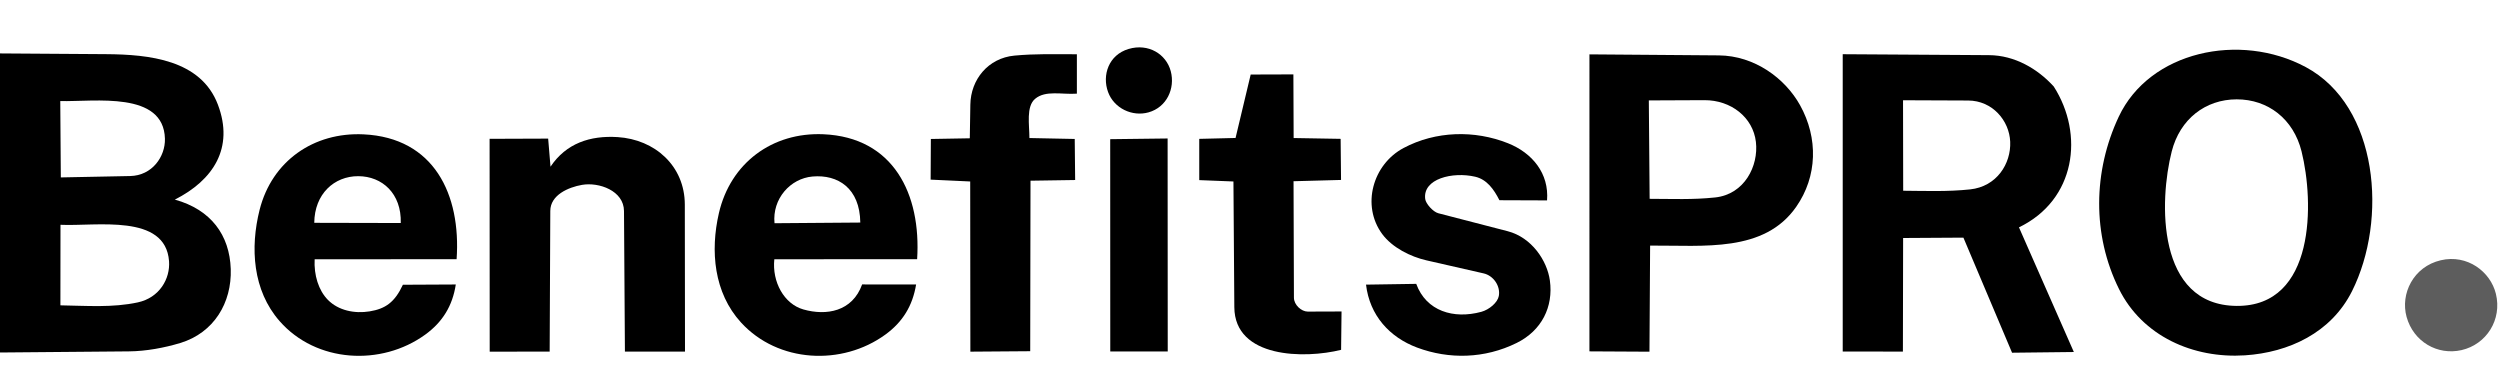 <svg width="149" height="23" viewBox="0 0 149 23" fill="none" xmlns="http://www.w3.org/2000/svg">
<path d="M0 21.009V3.184L6.327 3.228C8.871 3.246 11.974 3.552 12.988 6.24C13.963 8.823 12.704 10.741 10.42 11.896C12.572 12.494 13.685 14.006 13.753 16.036C13.819 18.046 12.748 19.832 10.749 20.441C9.803 20.728 8.709 20.933 7.679 20.942L0 21.009ZM7.757 10.492C9.072 10.466 9.857 9.329 9.83 8.269C9.757 5.416 5.66 6.068 3.592 6.025L3.625 10.574L7.757 10.492ZM8.211 18.023C9.503 17.745 10.152 16.616 10.075 15.566C9.865 12.708 5.727 13.5 3.605 13.398L3.6 18.198C5.185 18.224 6.71 18.346 8.211 18.023Z" fill="black"/>
<path d="M123.601 20.98L119.919 21.022L117.019 14.163L113.426 14.185L113.413 20.955L109.826 20.95L109.826 3.231L118.548 3.287C120.075 3.297 121.44 4.096 122.405 5.157C124.233 8.013 123.71 11.919 120.33 13.55L123.601 20.98H123.601ZM117.418 11.288C119.007 11.12 119.863 9.754 119.808 8.449C119.755 7.18 118.743 5.997 117.304 5.991L113.421 5.975L113.43 11.368C114.804 11.379 116.071 11.43 117.418 11.288Z" fill="black"/>
<path d="M140.181 17.352C138.937 19.836 136.409 21.008 133.797 21.178C130.71 21.378 127.687 20.035 126.294 17.229C124.689 13.996 124.749 10.208 126.276 6.958C128.107 3.06 133.491 1.893 137.421 3.997C141.764 6.323 142.313 13.091 140.181 17.352ZM133.305 18.232C138.019 18.269 137.921 12.025 137.172 9.021C136.691 7.091 135.174 5.919 133.305 5.921C131.439 5.924 129.926 7.101 129.436 9.021C128.681 11.975 128.514 18.193 133.305 18.232Z" fill="black"/>
<path d="M107.057 12.322C105.147 15.066 101.57 14.619 98.347 14.637L98.308 20.961L94.73 20.941L94.731 3.24L102.441 3.301C104.572 3.319 106.393 4.667 107.284 6.271C108.375 8.234 108.316 10.514 107.057 12.322ZM102.224 11.768C103.969 11.583 104.819 9.892 104.652 8.459C104.481 6.989 103.163 5.963 101.584 5.97L98.27 5.985L98.318 11.85C99.663 11.852 100.881 11.911 102.224 11.768L102.224 11.768Z" fill="black"/>
<path d="M37.245 20.956L37.19 12.576C37.182 11.367 35.699 10.843 34.69 11.018C33.875 11.16 32.802 11.621 32.798 12.569L32.76 20.954L29.186 20.96L29.18 8.274L32.67 8.261L32.81 9.936C33.741 8.539 35.173 8.068 36.812 8.171C39.029 8.311 40.812 9.883 40.815 12.196L40.826 20.954L37.245 20.956L37.245 20.956Z" fill="black"/>
<path d="M24.012 16.971L27.165 16.955C26.971 18.234 26.369 19.199 25.347 19.941C22.722 21.844 18.841 21.624 16.663 19.137C15.06 17.307 14.902 14.768 15.473 12.504C16.209 9.592 18.7 7.868 21.665 8.007C25.875 8.204 27.482 11.598 27.214 15.448L18.753 15.453C18.704 16.393 18.982 17.304 19.545 17.875C20.173 18.51 21.137 18.704 22.03 18.558C22.961 18.405 23.521 18.028 24.012 16.971ZM23.886 13.292C23.934 11.534 22.779 10.505 21.354 10.5C19.916 10.496 18.745 11.562 18.73 13.28L23.886 13.292Z" fill="black"/>
<path d="M51.382 16.952L54.6 16.956C54.39 18.23 53.798 19.191 52.771 19.939C50.179 21.825 46.367 21.629 44.166 19.222C42.543 17.446 42.328 14.955 42.845 12.709C43.535 9.71 46.035 7.87 49.074 8.001C53.254 8.181 54.907 11.568 54.661 15.447L46.15 15.452C46.008 16.798 46.729 18.118 47.885 18.444C49.246 18.829 50.797 18.577 51.383 16.952H51.382ZM51.274 13.264C51.248 11.212 49.937 10.388 48.426 10.52C47.102 10.636 46.021 11.847 46.161 13.304L51.274 13.264Z" fill="black"/>
<path d="M90.394 20.439C88.485 21.382 86.364 21.428 84.456 20.714C82.821 20.102 81.631 18.8 81.415 16.964L84.407 16.918C85.003 18.548 86.638 19.032 88.283 18.586C88.764 18.456 89.26 18.027 89.33 17.641C89.437 17.047 89.009 16.427 88.424 16.294L85.013 15.516C84.067 15.3 82.975 14.756 82.379 13.948C81.129 12.253 81.809 9.802 83.653 8.821C85.573 7.8 87.885 7.747 89.868 8.534C91.334 9.115 92.331 10.343 92.204 11.944L89.365 11.933C89.035 11.278 88.614 10.694 87.923 10.533C86.576 10.22 84.787 10.653 84.942 11.859C84.978 12.144 85.412 12.628 85.723 12.709L89.858 13.78C91.282 14.149 92.207 15.523 92.372 16.715C92.59 18.29 91.882 19.705 90.394 20.439V20.439Z" fill="black"/>
<path d="M61.418 10.769L61.401 20.932L57.834 20.959L57.824 10.816L55.466 10.706L55.479 8.283L57.8 8.242L57.833 6.231C57.857 4.743 58.889 3.462 60.459 3.314C61.694 3.199 62.832 3.23 64.182 3.234L64.182 5.582C63.287 5.646 62.319 5.365 61.695 5.888C61.145 6.349 61.354 7.439 61.353 8.227L64.054 8.282L64.079 10.729L61.418 10.77V10.769Z" fill="black"/>
<path d="M79.956 18.564L79.93 20.85C77.757 21.393 73.588 21.358 73.566 18.309L73.513 10.816L71.476 10.735L71.475 8.276L73.639 8.223L74.541 4.442L77.086 4.434L77.101 8.227L79.902 8.275L79.926 10.725L77.095 10.801L77.118 17.745C77.12 18.17 77.561 18.572 77.944 18.571L79.956 18.564Z" fill="black"/>
<path d="M69.597 20.948L66.172 20.949L66.168 8.295L69.59 8.253L69.597 20.948Z" fill="black"/>
<path d="M145.475 15.51C147.05 15.143 148.432 16.189 148.755 17.511C149.133 19.053 148.191 20.526 146.708 20.866C145.274 21.195 143.84 20.364 143.432 18.886C143.054 17.515 143.83 15.894 145.475 15.51Z" fill="#5D5D5D"/>
<path d="M67.261 2.919C68.448 2.565 69.508 3.228 69.777 4.243C70.05 5.272 69.537 6.393 68.451 6.697C67.489 6.967 66.4 6.463 66.041 5.486C65.672 4.479 66.077 3.272 67.261 2.919Z" fill="black"/>
</svg>
